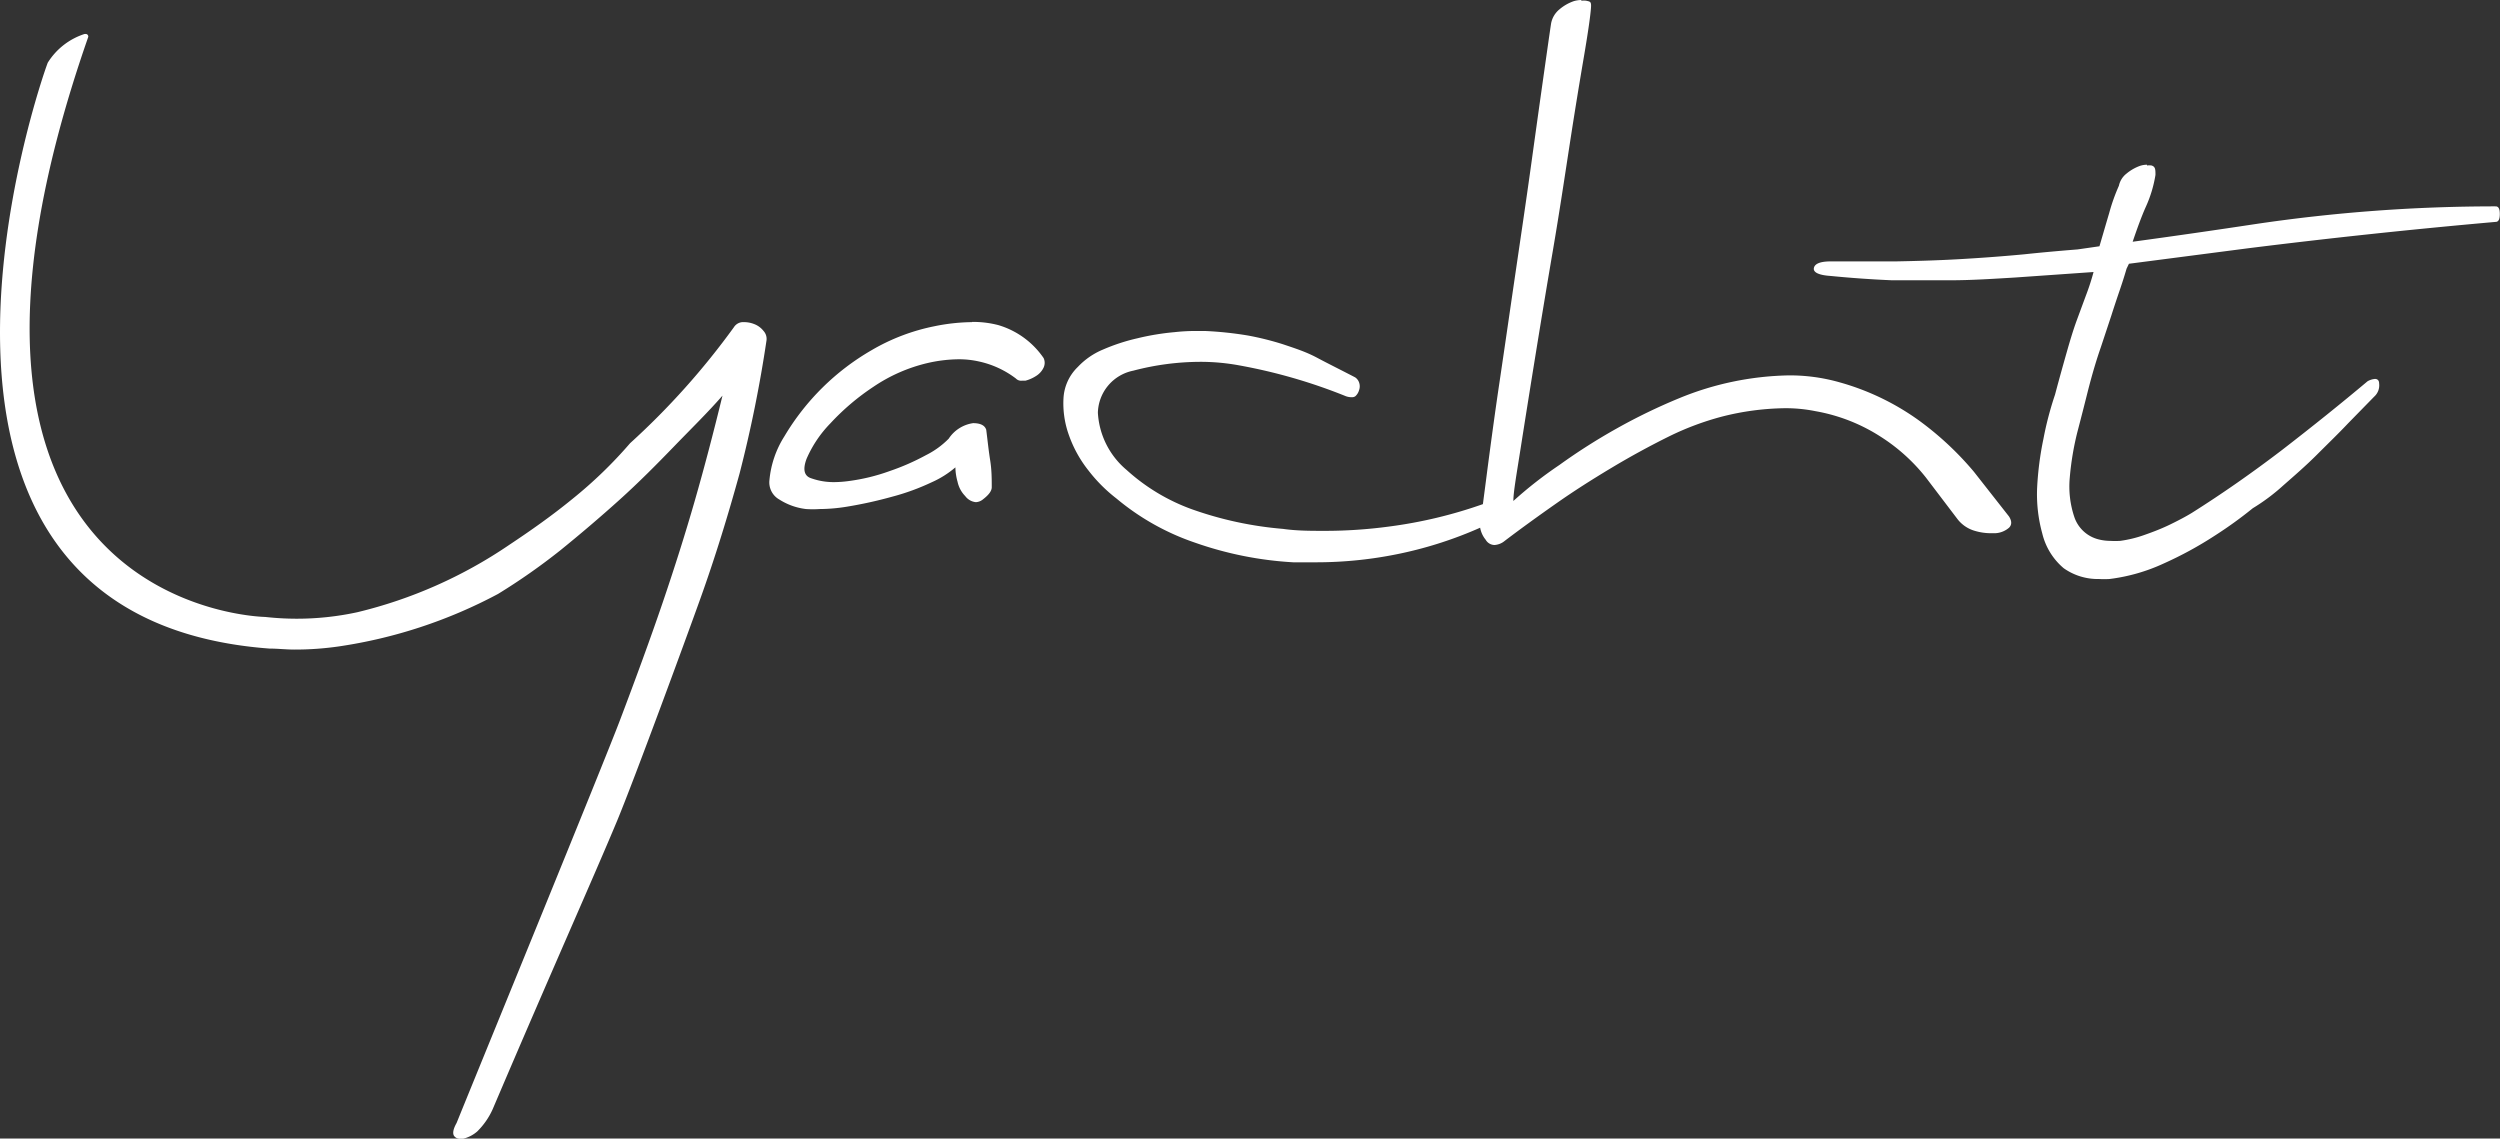 <?xml version="1.0" encoding="UTF-8"?> <svg xmlns="http://www.w3.org/2000/svg" viewBox="0 0 127.2 57.93"><rect x="0" y="0" width="127.2" height="57.93" fill="#333333" stroke="none"/><defs><style>.cls-1{fill:#fff;}</style></defs><title>Asset 271</title><g id="Layer_2" data-name="Layer 2"><g id="Layer_2-2" data-name="Layer 2"><path class="cls-1" d="M49.46,16.39a9.94,9.94,0,0,0-1.92.21,10.31,10.31,0,0,0-3.18,1.21,12.32,12.32,0,0,0-4.45,4.39,5,5,0,0,0-.76,2.22,1,1,0,0,0,.51,1,3.2,3.2,0,0,0,1.35.48,5.18,5.18,0,0,0,.7,0,8.78,8.78,0,0,0,1.38-.12,21.52,21.52,0,0,0,2.31-.51,11.62,11.62,0,0,0,2-.73,4.91,4.91,0,0,0,1.21-.76,2.87,2.87,0,0,0,.11.73,1.48,1.48,0,0,0,.39.73.77.77,0,0,0,.54.31.61.61,0,0,0,.36-.14c.3-.23.45-.43.45-.62,0-.41,0-.87-.08-1.37s-.13-1-.2-1.55c-.07-.23-.3-.34-.67-.34a1.79,1.79,0,0,0-1.24.79,4.34,4.34,0,0,1-1.16.84,11.81,11.81,0,0,1-1.85.81,9.83,9.83,0,0,1-2.11.51,5.59,5.59,0,0,1-.68.05,3.4,3.4,0,0,1-1.18-.19c-.37-.11-.46-.44-.25-1a6,6,0,0,1,1.21-1.8,12,12,0,0,1,2.19-1.86,8.28,8.28,0,0,1,2.76-1.21,7.31,7.31,0,0,1,1.6-.19,4.6,4.6,0,0,1,1,.11,4.77,4.77,0,0,1,1.89.87.36.36,0,0,0,.29.11l.19,0a1.88,1.88,0,0,0,.56-.25,1,1,0,0,0,.37-.42.57.57,0,0,0,0-.48,4.25,4.25,0,0,0-2.31-1.68,5.08,5.08,0,0,0-1.34-.16m59.79-8a1.23,1.23,0,0,0-.36.06,2.27,2.27,0,0,0-.68.39,1.06,1.06,0,0,0-.39.62,9.58,9.58,0,0,0-.5,1.41c-.15.5-.31,1.06-.49,1.67l-1.11.16c-1,.08-1.88.16-2.73.25-1.17.11-2.28.19-3.35.25s-2.13.09-3.17.11h-1.1c-.72,0-1.46,0-2.22,0-.53,0-.81.12-.85.34s.25.36.85.4c1.12.11,2.16.18,3.12.22.65,0,1.31,0,2,0h1c1,0,2.1-.07,3.26-.14l4-.28a12,12,0,0,1-.39,1.2l-.48,1.3c-.17.47-.33,1-.5,1.6s-.37,1.31-.59,2.14a16.64,16.64,0,0,0-.59,2.25,16.06,16.06,0,0,0-.32,2.47,7.51,7.51,0,0,0,.26,2.34A3.33,3.33,0,0,0,105,28.91a3,3,0,0,0,1.79.55,4.9,4.9,0,0,0,.54,0,9.27,9.27,0,0,0,2.76-.79,18.92,18.92,0,0,0,2.62-1.43,21,21,0,0,0,1.91-1.38,10,10,0,0,0,1.54-1.15c.58-.51,1.15-1,1.72-1.57s1.1-1.08,1.6-1.61l1.32-1.35a.77.77,0,0,0,.25-.67c0-.15-.08-.23-.21-.23a.9.9,0,0,0-.38.12q-2,1.68-4.33,3.48c-1.57,1.2-3.11,2.27-4.6,3.21-.31.19-.67.38-1.1.59s-.87.38-1.3.53a6.09,6.09,0,0,1-1.26.31,4.57,4.57,0,0,1-.5,0,2.47,2.47,0,0,1-.57-.07,1.75,1.75,0,0,1-1.26-1.15,4.88,4.88,0,0,1-.23-2,14.53,14.53,0,0,1,.39-2.33c.21-.8.39-1.51.54-2.11.22-.86.44-1.59.65-2.19l.53-1.6c.15-.47.29-.89.42-1.27s.25-.75.36-1.13l.12-.25,6.08-.79q6.24-.78,12.58-1.34c.14,0,.21-.13.21-.4s-.07-.39-.21-.39a82.94,82.94,0,0,0-12.22.9q-3.1.47-6.25.9c.24-.71.46-1.31.68-1.8a6.33,6.33,0,0,0,.48-1.6c0-.27,0-.42-.2-.48a.85.85,0,0,0-.23,0M4.3,1.73A3.45,3.45,0,0,0,2.43,3.19C2.15,3.88-7.5,31.42,13.72,33c.42,0,.84.05,1.26.05a15.61,15.61,0,0,0,2.26-.16,24.89,24.89,0,0,0,8.1-2.67A31.72,31.72,0,0,0,28.51,28c1-.81,2-1.66,3-2.56s1.9-1.81,2.79-2.73S36,21,36.76,20.13q-.7,2.88-1.41,5.35t-1.64,5.2c-.62,1.82-1.35,3.81-2.18,6s-7.1,17.5-8.3,20.46c-.17.3-.21.52-.13.65a.36.36,0,0,0,.32.15h.14a1.7,1.7,0,0,0,.72-.37,3.73,3.73,0,0,0,.79-1.14c3.12-7.32,5.09-11.7,6.33-14.67.91-2.2,3.47-9.17,4.23-11.29s1.41-4.24,2-6.38A65.86,65.86,0,0,0,39,17.32a.6.6,0,0,0-.15-.48,1.11,1.11,0,0,0-.5-.36,1.4,1.4,0,0,0-.48-.09h-.1a.56.56,0,0,0-.43.26,38.15,38.15,0,0,1-5.28,5.9,22.48,22.48,0,0,1-2.94,2.84C28.08,26.24,27,27,25.9,27.73a23.47,23.47,0,0,1-7.72,3.42,14.5,14.5,0,0,1-3.07.33,14.66,14.66,0,0,1-1.62-.09s-19.19-.29-9-29.51a.13.13,0,0,0-.15-.15M80.46,0a1.43,1.43,0,0,0-.39.06,2.29,2.29,0,0,0-.73.42,1.21,1.21,0,0,0-.42.71c-.08.53-.21,1.45-.4,2.79s-.4,2.85-.64,4.58-.51,3.54-.79,5.45-.54,3.72-.79,5.4-.45,3.18-.62,4.47c-.09.71-.17,1.3-.23,1.77a23.33,23.33,0,0,1-4.77,1.14,24.57,24.57,0,0,1-3.26.22c-.73,0-1.44,0-2.14-.1a18.37,18.37,0,0,1-4.64-1,10,10,0,0,1-3.32-2A4.1,4.1,0,0,1,55.86,21a2.24,2.24,0,0,1,1.8-2.14,13.51,13.51,0,0,1,3.39-.45,10.88,10.88,0,0,1,2,.18,27.59,27.59,0,0,1,5.43,1.57.84.84,0,0,0,.29.05.29.29,0,0,0,.19-.05.65.65,0,0,0,.19-.31.58.58,0,0,0,0-.39.52.52,0,0,0-.2-.26c-.71-.37-1.36-.69-1.94-1s-1.16-.49-1.72-.68a14.79,14.79,0,0,0-1.8-.45,18.23,18.23,0,0,0-2.19-.23l-.54,0a9.82,9.82,0,0,0-1,.06,12.7,12.7,0,0,0-1.88.31,9.93,9.93,0,0,0-1.77.58,3.7,3.7,0,0,0-1.27.88,2.39,2.39,0,0,0-.73,1.6,4.76,4.76,0,0,0,.28,1.88,6.19,6.19,0,0,0,1,1.8,7.83,7.83,0,0,0,1.41,1.41,12.49,12.49,0,0,0,4,2.25,18.12,18.12,0,0,0,5,1c.4,0,.79,0,1.2,0a20.73,20.73,0,0,0,4.31-.46,20.36,20.36,0,0,0,4-1.3,1.33,1.33,0,0,0,.28.61.53.53,0,0,0,.45.27.9.9,0,0,0,.52-.21c.79-.6,1.66-1.23,2.6-1.89S81,24.4,82,23.8s2-1.14,2.93-1.6a14.45,14.45,0,0,1,2.67-1,13.54,13.54,0,0,1,3.21-.43,7.65,7.65,0,0,1,1.56.15,9,9,0,0,1,3.35,1.32A9.26,9.26,0,0,1,98,24.31l1.58,2.08a1.71,1.71,0,0,0,.9.62,2.86,2.86,0,0,0,.79.12h.25a1.16,1.16,0,0,0,.7-.28q.22-.22,0-.57L100.43,24a15.78,15.78,0,0,0-2.84-2.64,12.79,12.79,0,0,0-4-1.91A9.24,9.24,0,0,0,91,19.1a15.33,15.33,0,0,0-5.56,1.16,29.1,29.1,0,0,0-3.18,1.54,30.3,30.3,0,0,0-2.92,1.86A20.77,20.77,0,0,0,77,25.49c0-.45.16-1.34.37-2.68s.45-2.85.73-4.58.58-3.55.91-5.48.6-3.74.86-5.43.5-3.15.71-4.38.32-2,.36-2.43,0-.42-.22-.47a.75.75,0,0,0-.26,0"></path></g></g></svg> 